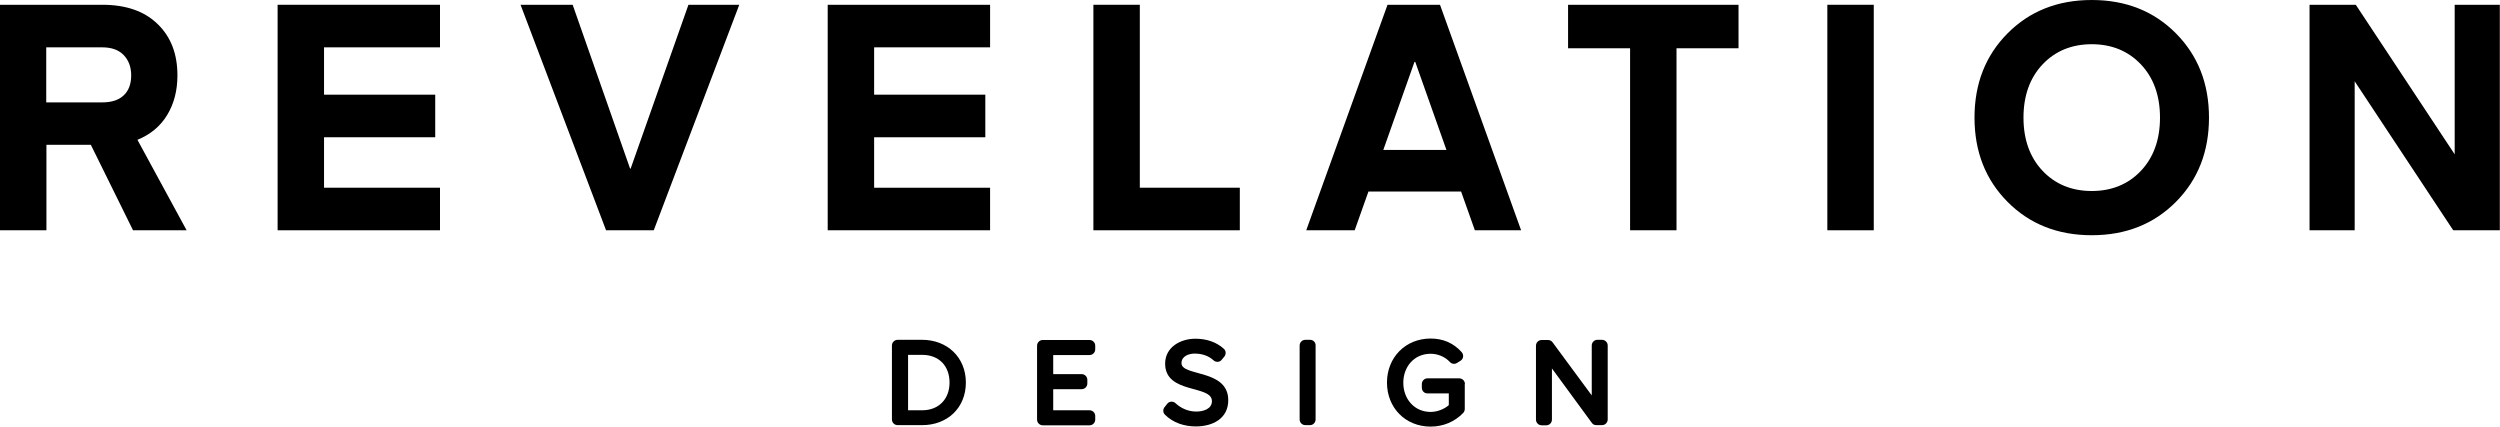 <?xml version="1.0" encoding="UTF-8"?>
<svg id="Layer_2" data-name="Layer 2" xmlns="http://www.w3.org/2000/svg" viewBox="0 0 136.25 23.25">
  <g id="Layer_1-2" data-name="Layer 1">
    <g>
      <g>
        <path d="M10.18,12.55h-2.93l-2.3-4.66h-2.42v4.66H0V.26h5.57c1.3,0,2.31.35,3.03,1.06.72.7,1.07,1.63,1.07,2.79,0,.83-.19,1.55-.56,2.16s-.91,1.06-1.62,1.35l2.68,4.93ZM6.75,5.19c.27-.26.4-.62.4-1.08s-.14-.83-.41-1.11c-.27-.28-.66-.42-1.17-.42h-3.05v3h3.05c.52,0,.91-.13,1.18-.39Z"/>
        <path d="M23.98,10.23v2.32h-8.85V.26h8.85v2.32h-6.32v2.58h6.06v2.32h-6.06v2.75h6.32Z"/>
        <path d="M37.52.26h2.77l-4.66,12.29h-2.6L28.37.26h2.84l3.13,8.93h.03L37.52.26Z"/>
        <path d="M53.96,10.23v2.32h-8.85V.26h8.85v2.32h-6.32v2.58h6.06v2.32h-6.06v2.75h6.32Z"/>
        <path d="M67.57,10.23v2.32h-7.98V.26h2.53v9.97h5.45Z"/>
        <path d="M73.83,12.55h-2.64L75.62.26h2.86l4.42,12.29h-2.52l-.75-2.11h-5.05l-.75,2.11ZM77.13,3.37h-.04s-1.7,4.8-1.7,4.8h3.44l-1.7-4.8Z"/>
        <path d="M94.75.26v2.37h-3.38v9.92h-2.53V2.63h-3.38V.26h9.28Z"/>
        <path d="M102.12.26v12.29h-2.53V.26h2.53Z"/>
        <path d="M118.59,1.82c1.2,1.21,1.8,2.74,1.8,4.59s-.6,3.38-1.8,4.59c-1.2,1.21-2.73,1.82-4.59,1.82s-3.39-.61-4.59-1.82c-1.2-1.21-1.8-2.74-1.8-4.59s.6-3.38,1.8-4.59,2.73-1.82,4.59-1.82,3.39.61,4.59,1.82ZM116.68,9.31c.69-.73,1.04-1.7,1.04-2.9s-.35-2.17-1.04-2.9-1.59-1.1-2.68-1.1-1.99.37-2.68,1.1-1.04,1.7-1.04,2.9.35,2.17,1.04,2.9,1.59,1.1,2.68,1.1,1.99-.37,2.68-1.1Z"/>
        <path d="M128.33,4.43v8.12h-2.46V.26h2.52l5.39,8.15V.26h2.46v12.29h-2.54l-5.37-8.12Z"/>
      </g>
      <g>
        <path d="M52.64,20.85c0,1.38-1.01,2.32-2.38,2.32h-1.34c-.17,0-.31-.14-.31-.31v-4.03c0-.17.14-.31.31-.31h1.34c1.36,0,2.38.95,2.38,2.33ZM51.75,20.85c0-.9-.57-1.51-1.49-1.51h-.77v3.02h.77c.9,0,1.49-.61,1.49-1.51Z"/>
        <path d="M57.4,19.34v1.05h1.55c.17,0,.31.14.31.31v.2c0,.17-.14.31-.31.31h-1.55v1.15h1.98c.17,0,.31.14.31.31v.2c0,.17-.14.31-.31.31h-2.55c-.17,0-.31-.14-.31-.31v-4.03c0-.17.14-.31.31-.31h2.55c.17,0,.31.14.31.31v.2c0,.17-.14.31-.31.31h-1.98Z"/>
        <path d="M66.94,21.81c0,1.01-.86,1.43-1.76,1.43-.63,0-1.24-.19-1.69-.64-.11-.11-.12-.28-.03-.4l.15-.19c.05-.07.13-.11.22-.12.09,0,.17.02.23.08.31.29.71.46,1.14.46.36,0,.85-.13.85-.57,0-.9-2.55-.37-2.55-2.04,0-.9.83-1.36,1.65-1.36.57,0,1.12.16,1.55.55.12.11.13.29.03.42l-.15.18c-.05.07-.13.1-.21.11-.09,0-.16-.02-.23-.08-.28-.26-.65-.37-1.03-.37-.32,0-.72.14-.72.52,0,.74,2.55.31,2.55,2.02Z"/>
        <path d="M71.7,18.83v4.03c0,.17-.14.31-.3.31h-.26c-.17,0-.31-.14-.31-.31v-4.03c0-.17.14-.31.31-.31h.26c.17,0,.31.14.3.31Z"/>
        <path d="M79.83,20.92v1.37c0,.08-.03.15-.08.21-.47.49-1.1.75-1.78.75-1.38,0-2.38-1.03-2.38-2.4s1.01-2.4,2.38-2.4c.67,0,1.24.24,1.69.74.06.07.09.16.08.25-.01.09-.06.17-.14.22l-.19.12c-.13.08-.29.06-.39-.05-.27-.29-.66-.45-1.05-.45-.9,0-1.49.71-1.49,1.58s.59,1.59,1.49,1.59c.34,0,.73-.14.99-.37v-.64h-1.17c-.17,0-.3-.14-.3-.31v-.2c0-.17.14-.31.3-.31h1.74c.17,0,.31.14.31.31Z"/>
        <path d="M87.62,18.83v4.03c0,.17-.14.31-.31.31h-.31c-.1,0-.19-.04-.25-.13l-2.17-2.96v2.79c0,.17-.14.31-.3.31h-.26c-.17,0-.31-.14-.31-.31v-4.03c0-.17.14-.31.31-.31h.34c.1,0,.19.04.25.12l2.14,2.9v-2.72c0-.17.14-.31.3-.31h.26c.17,0,.31.14.31.31Z"/>
      </g>
    </g>
  </g>
</svg>